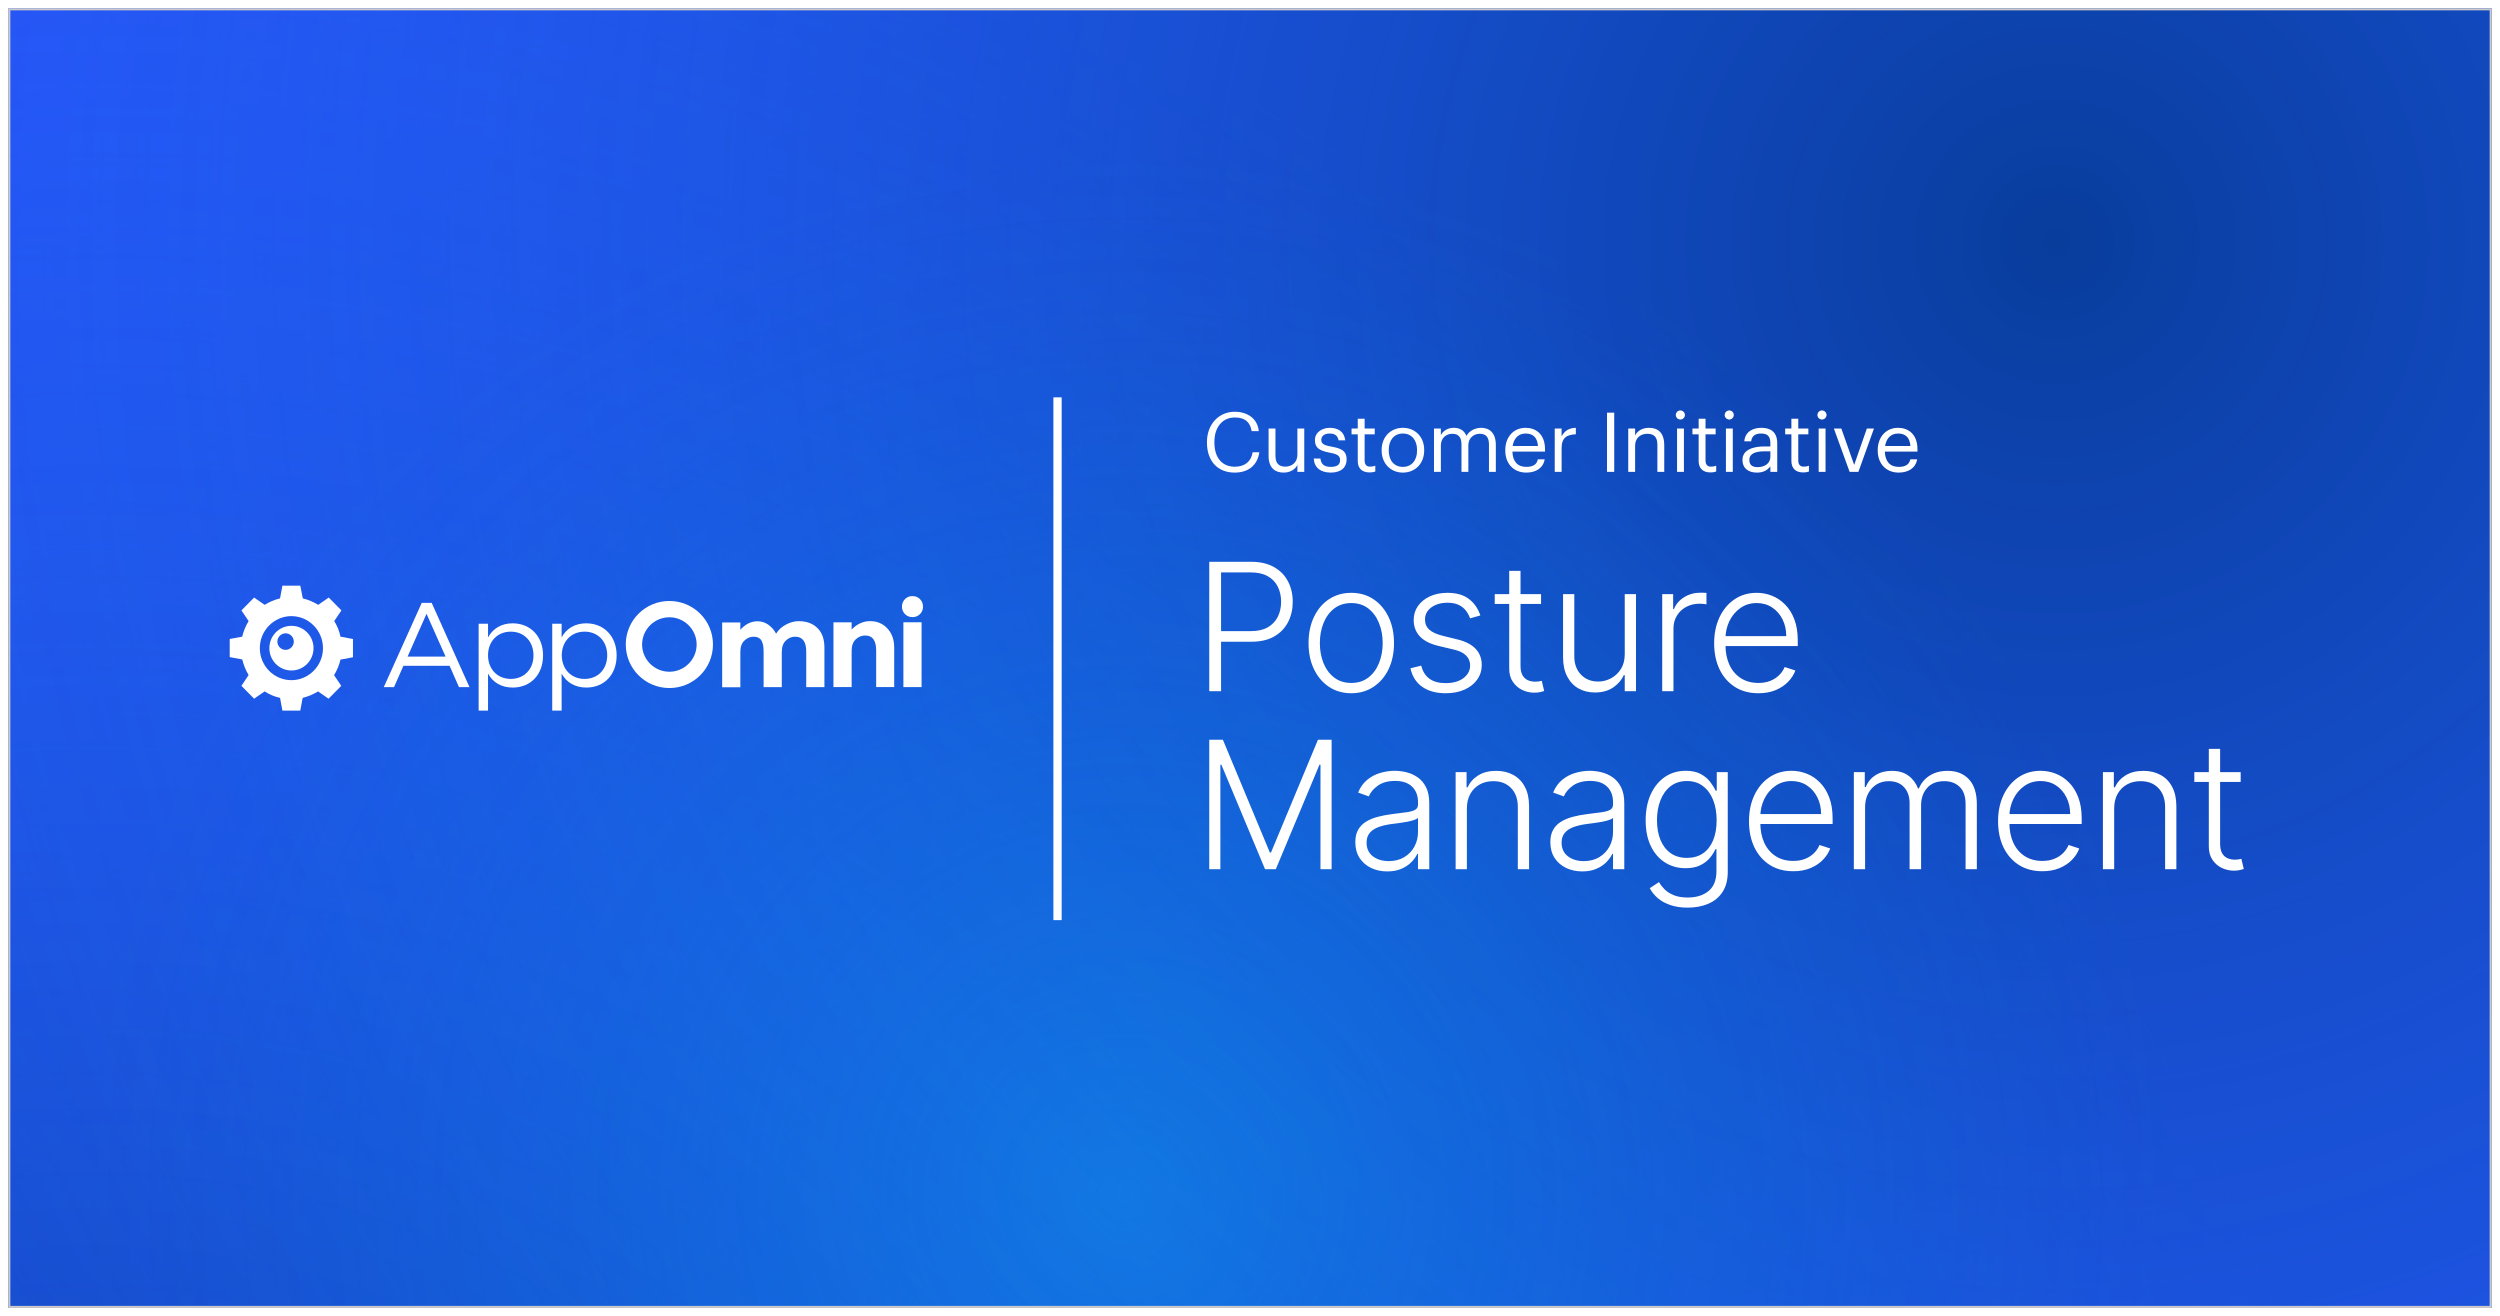 <?xml version="1.0" encoding="UTF-8"?> <svg xmlns="http://www.w3.org/2000/svg" width="1208" height="636" viewBox="0 0 1208 636" fill="none"><g filter="url(#filter0_d_369_442)"><g clip-path="url(#clip0_369_442)"><rect x="4" width="1200" height="628" fill="#2953FA"></rect><g style="mix-blend-mode:multiply" opacity="0.8"><circle cx="1123.31" cy="1123.31" r="1123.31" transform="matrix(-1 0 0 1 1170.62 -106.81)" fill="url(#paint0_radial_369_442)"></circle></g><g style="mix-blend-mode:multiply" opacity="0.8"><circle cx="1123.31" cy="1123.31" r="1123.31" transform="matrix(-1 0 0 1 2114.62 -1008.81)" fill="url(#paint1_radial_369_442)"></circle></g><g style="mix-blend-mode:screen" opacity="0.3"><circle cx="505.753" cy="505.753" r="505.753" transform="matrix(-1 0 0 1 1049.75 68.494)" fill="url(#paint2_radial_369_442)"></circle></g><path d="M161.498 296.106L164.972 290.949L158.843 284.736L153.756 288.257C151.498 286.874 148.991 285.792 146.311 285.138L145.096 279H136.46L135.319 285.138C132.663 285.792 130.157 286.849 127.874 288.257L122.787 284.736L116.658 290.949L120.132 296.106C118.767 298.395 117.626 300.936 117.055 303.628L111 304.76V313.514L117.055 314.646C117.7 317.338 118.742 319.879 120.132 322.168L116.658 327.4L122.787 333.614L127.874 330.092C130.132 331.551 132.639 332.633 135.319 333.212L136.46 339.35H145.096L146.237 333.212C148.892 332.557 151.399 331.501 153.681 330.092L158.769 333.614L164.898 327.4L161.424 322.243C162.789 319.954 163.93 317.413 164.501 314.722L170.556 313.59V304.76L164.501 303.628C164.004 300.936 162.888 298.395 161.523 296.106H161.498ZM140.803 324.658C132.39 324.658 125.541 317.715 125.541 309.187C125.541 300.659 132.415 293.716 140.803 293.716C149.19 293.716 156.064 300.659 156.064 309.187C156.064 317.715 149.19 324.658 140.803 324.658Z" fill="white"></path><path d="M140.827 298.395C134.921 298.395 130.157 303.225 130.157 309.187C130.157 315.149 134.921 319.979 140.827 319.979C146.733 319.979 151.498 315.149 151.498 309.187C151.498 303.225 146.733 298.395 140.827 298.395ZM137.998 310.018C135.815 310.018 134.028 308.206 134.028 306.018C134.028 303.829 135.815 302.018 137.998 302.018C140.182 302.018 141.969 303.829 141.969 306.018C141.969 308.206 140.182 310.018 137.998 310.018Z" fill="white"></path><path d="M444.536 292.735C443.568 293.716 442.377 294.194 440.913 294.194C439.449 294.194 438.258 293.716 437.29 292.735C436.322 291.754 435.826 290.572 435.826 289.113C435.826 287.654 436.322 286.471 437.29 285.49C438.258 284.509 439.449 284.031 440.913 284.031C442.377 284.031 443.568 284.509 444.536 285.49C445.504 286.471 446 287.654 446 289.113C446 290.572 445.504 291.754 444.536 292.735Z" fill="white"></path><path fill-rule="evenodd" clip-rule="evenodd" d="M302.372 307.427C302.372 295.804 311.777 286.396 323.44 286.396C335.103 286.396 344.507 295.804 344.507 307.427C344.507 319.049 335.103 328.457 323.44 328.457C311.777 328.457 302.372 319.049 302.372 307.427ZM310.263 307.427C310.263 314.672 316.194 320.583 323.44 320.583C330.686 320.583 336.616 314.672 336.616 307.427C336.616 300.182 330.686 294.27 323.44 294.27C316.194 294.27 310.263 300.182 310.263 307.427Z" fill="white"></path><path fill-rule="evenodd" clip-rule="evenodd" d="M185.444 328.029L203.783 287.301H208.597L226.86 328.029H221.773L217.232 317.715H194.924L190.383 328.029H185.42H185.444ZM206.09 292.584L196.958 313.263H215.297L206.09 292.584Z" fill="white"></path><path fill-rule="evenodd" clip-rule="evenodd" d="M247.68 297.188C242.32 297.188 238.126 299.704 235.818 304.005V297.389H231.277V339.375H235.818V321.489C238.126 325.74 242.295 328.231 247.754 328.231C256.464 328.231 262.395 321.891 262.395 312.785C262.47 303.603 256.39 297.188 247.68 297.188ZM246.836 324.055C240.36 324.055 235.818 319.325 235.818 312.634C235.818 305.942 240.36 301.213 246.836 301.213C253.313 301.213 257.78 306.018 257.78 312.634C257.854 319.325 253.238 324.055 246.836 324.055Z" fill="white"></path><path d="M411.507 300.182C414.163 297.465 417.165 296.131 420.441 296.131C423.791 296.131 426.57 297.314 428.729 299.603C430.962 301.968 432.079 305.037 432.079 308.936V328.004H423.369V310.319C423.369 305.515 421.632 303.074 418.058 303.074C416.321 303.074 414.783 303.703 413.468 304.961C412.153 306.219 411.507 308.081 411.507 310.521V328.004H402.723V296.71H411.507V300.182Z" fill="white"></path><path d="M386.023 296.131C383.938 296.131 381.903 296.685 379.893 297.741C377.858 298.773 376.196 300.257 375.005 302.194C374.161 300.534 372.97 299.125 371.382 297.943C369.769 296.76 367.957 296.207 366.022 296.207C362.895 296.207 360.166 297.59 357.734 300.307V296.76H348.949V328.08H357.734V311.099C357.734 308.659 358.354 306.772 359.694 305.54C361.009 304.282 362.473 303.653 364.161 303.653C365.848 303.653 367.089 304.207 367.858 305.389C368.627 306.571 368.975 308.382 368.975 310.898V328.029H377.759V311.099C377.759 308.659 378.38 306.772 379.72 305.54C380.96 304.282 382.499 303.653 384.261 303.653C387.809 303.653 389.571 306.093 389.571 310.898V328.029H398.356V308.961C398.356 304.785 397.239 301.641 394.931 299.427C392.698 297.263 389.77 296.157 386.072 296.157L386.023 296.131Z" fill="white"></path><path d="M445.305 296.685H436.521V328.004H445.305V296.685Z" fill="white"></path><path fill-rule="evenodd" clip-rule="evenodd" d="M271.378 304.005C273.686 299.678 277.855 297.188 283.24 297.188C291.95 297.188 298.029 303.603 297.955 312.785C297.955 321.916 292.024 328.231 283.314 328.231C277.88 328.231 273.686 325.715 271.378 321.489V339.375H266.837V297.389H271.378V304.005ZM271.453 312.634C271.453 319.325 275.994 324.055 282.47 324.055C288.947 324.055 293.414 319.325 293.414 312.634C293.414 305.942 288.947 301.213 282.47 301.213C275.994 301.213 271.453 305.942 271.453 312.634Z" fill="white"></path><path d="M511 188L511 440.605" stroke="white" stroke-width="4"></path><path d="M596.56 224.36C588.28 224.36 583.2 218.68 583.2 209.88V209.56C583.2 201.08 588.88 194.96 596.64 194.96C602.6 194.96 607.64 198.12 608.24 204.32H604.8C604.08 199.96 601.56 197.72 596.68 197.72C590.76 197.72 586.8 202.32 586.8 209.52V209.84C586.8 217.12 590.48 221.52 596.64 221.52C601.32 221.52 604.56 219.16 605.28 214.52H608.52C607.52 221.12 602.96 224.36 596.56 224.36ZM620.259 224.36C616.099 224.36 612.979 222.08 612.979 216.32V203.08H616.299V216.16C616.299 219.84 617.859 221.48 621.139 221.48C624.099 221.48 626.899 219.52 626.899 215.76V203.08H630.219V224H626.899V220.68C625.939 222.64 623.619 224.36 620.259 224.36ZM643.009 224.36C638.009 224.36 635.009 221.84 634.809 217.56H638.049C638.289 220.04 639.609 221.6 642.969 221.6C646.129 221.6 647.529 220.52 647.529 218.28C647.529 216.08 645.889 215.36 642.649 214.76C637.209 213.76 635.369 212.24 635.369 208.6C635.369 204.72 639.169 202.72 642.449 202.72C646.209 202.72 649.449 204.24 650.009 208.76H646.809C646.329 206.48 645.049 205.48 642.409 205.48C640.009 205.48 638.449 206.68 638.449 208.48C638.449 210.36 639.489 211.12 643.329 211.8C647.649 212.6 650.689 213.56 650.689 218C650.689 221.8 648.089 224.36 643.009 224.36ZM661.708 224.28C657.908 224.28 656.068 222.04 656.068 218.76V205.88H653.068V203.08H656.068V198.32H659.388V203.08H664.268V205.88H659.388V218.44C659.388 220.48 660.308 221.48 661.988 221.48C663.028 221.48 663.828 221.32 664.548 221.04V223.84C663.868 224.08 663.068 224.28 661.708 224.28ZM677.846 224.36C671.886 224.36 667.606 219.84 667.606 213.72V213.4C667.606 207.12 671.966 202.72 677.886 202.72C683.806 202.72 688.166 207.08 688.166 213.36V213.68C688.166 220 683.806 224.36 677.846 224.36ZM677.886 221.6C682.086 221.6 684.726 218.44 684.726 213.72V213.44C684.726 208.6 682.046 205.48 677.886 205.48C673.686 205.48 671.046 208.6 671.046 213.4V213.72C671.046 218.48 673.646 221.6 677.886 221.6ZM692.907 224V203.08H696.227V206.28C697.187 204.32 699.467 202.72 702.467 202.72C705.147 202.72 707.507 203.84 708.587 206.64C710.027 203.92 713.147 202.72 715.747 202.72C719.507 202.72 722.787 204.96 722.787 211.04V224H719.467V210.8C719.467 207.12 717.907 205.6 715.027 205.6C712.307 205.6 709.507 207.44 709.507 211.2V224H706.187V210.8C706.187 207.12 704.627 205.6 701.747 205.6C699.027 205.6 696.227 207.44 696.227 211.2V224H692.907ZM737.473 224.36C731.553 224.36 727.353 220.2 727.353 213.76V213.44C727.353 207.12 731.393 202.72 737.153 202.72C741.993 202.72 746.553 205.64 746.553 213.12V214.2H730.793C730.953 218.96 733.233 221.6 737.513 221.6C740.753 221.6 742.633 220.4 743.073 217.96H746.393C745.673 222.16 742.193 224.36 737.473 224.36ZM730.913 211.52H743.153C742.833 207.2 740.593 205.48 737.153 205.48C733.753 205.48 731.473 207.8 730.913 211.52ZM751.247 224V203.08H754.567V206.84C755.887 204.48 757.687 202.84 761.447 202.72V205.84C757.247 206.04 754.567 207.36 754.567 212.52V224H751.247ZM776.512 224V195.4H779.992V224H776.512ZM786.766 224V203.08H790.086V206.4C791.046 204.44 793.366 202.72 796.806 202.72C801.126 202.72 804.166 205.08 804.166 211.16V224H800.846V210.92C800.846 207.24 799.286 205.6 795.926 205.6C792.846 205.6 790.086 207.56 790.086 211.32V224H786.766ZM811.953 198.72C810.753 198.72 809.753 197.72 809.753 196.52C809.753 195.32 810.753 194.32 811.953 194.32C813.153 194.32 814.153 195.32 814.153 196.52C814.153 197.72 813.153 198.72 811.953 198.72ZM810.353 224V203.08H813.673V224H810.353ZM826.428 224.28C822.628 224.28 820.788 222.04 820.788 218.76V205.88H817.788V203.08H820.788V198.32H824.108V203.08H828.988V205.88H824.108V218.44C824.108 220.48 825.028 221.48 826.708 221.48C827.748 221.48 828.548 221.32 829.268 221.04V223.84C828.588 224.08 827.788 224.28 826.428 224.28ZM835.567 198.72C834.367 198.72 833.367 197.72 833.367 196.52C833.367 195.32 834.367 194.32 835.567 194.32C836.767 194.32 837.767 195.32 837.767 196.52C837.767 197.72 836.767 198.72 835.567 198.72ZM833.967 224V203.08H837.287V224H833.967ZM848.922 224.36C845.042 224.36 841.962 222.48 841.962 218.2C841.962 213.36 847.082 211.72 852.442 211.72H855.442V210.2C855.442 206.88 854.162 205.48 850.962 205.48C848.082 205.48 846.482 206.68 846.162 209.24H842.842C843.282 204.48 847.082 202.72 851.122 202.72C855.122 202.72 858.762 204.36 858.762 210.2V224H855.442V221.36C853.882 223.32 852.002 224.36 848.922 224.36ZM849.242 221.72C852.762 221.72 855.442 219.92 855.442 216.68V214.08H852.562C848.362 214.08 845.282 215.12 845.282 218.2C845.282 220.36 846.322 221.72 849.242 221.72ZM871.243 224.28C867.443 224.28 865.603 222.04 865.603 218.76V205.88H862.603V203.08H865.603V198.32H868.923V203.08H873.803V205.88H868.923V218.44C868.923 220.48 869.843 221.48 871.523 221.48C872.563 221.48 873.363 221.32 874.083 221.04V223.84C873.403 224.08 872.603 224.28 871.243 224.28ZM880.382 198.72C879.182 198.72 878.182 197.72 878.182 196.52C878.182 195.32 879.182 194.32 880.382 194.32C881.582 194.32 882.582 195.32 882.582 196.52C882.582 197.72 881.582 198.72 880.382 198.72ZM878.782 224V203.08H882.102V224H878.782ZM893.738 224L886.138 203.08H889.738L895.938 220.64L902.058 203.08H905.498L897.978 224H893.738ZM917.439 224.36C911.519 224.36 907.319 220.2 907.319 213.76V213.44C907.319 207.12 911.359 202.72 917.119 202.72C921.959 202.72 926.519 205.64 926.519 213.12V214.2H910.759C910.919 218.96 913.199 221.6 917.479 221.6C920.719 221.6 922.599 220.4 923.039 217.96H926.359C925.639 222.16 922.159 224.36 917.439 224.36ZM910.879 211.52H923.119C922.799 207.2 920.559 205.48 917.119 205.48C913.719 205.48 911.439 207.8 910.879 211.52Z" fill="white"></path><path d="M584.307 330V267.455H604.494C608.932 267.455 612.638 268.31 615.61 270.02C618.603 271.71 620.853 274.01 622.359 276.922C623.886 279.833 624.65 283.111 624.65 286.756C624.65 290.4 623.897 293.688 622.39 296.62C620.883 299.531 618.644 301.842 615.671 303.553C612.699 305.242 609.003 306.087 604.585 306.087H588.705V300.957H604.433C607.71 300.957 610.429 300.346 612.587 299.124C614.745 297.882 616.353 296.192 617.412 294.055C618.491 291.917 619.031 289.484 619.031 286.756C619.031 284.027 618.491 281.594 617.412 279.457C616.353 277.319 614.735 275.639 612.556 274.418C610.398 273.196 607.66 272.585 604.341 272.585H590.018V330H584.307ZM652.935 330.977C648.884 330.977 645.3 329.949 642.185 327.893C639.09 325.836 636.668 322.996 634.917 319.372C633.166 315.728 632.29 311.523 632.29 306.759C632.29 301.954 633.166 297.73 634.917 294.085C636.668 290.42 639.09 287.57 642.185 285.534C645.3 283.478 648.884 282.45 652.935 282.45C656.987 282.45 660.56 283.478 663.655 285.534C666.749 287.59 669.172 290.441 670.923 294.085C672.694 297.73 673.58 301.954 673.58 306.759C673.58 311.523 672.705 315.728 670.954 319.372C669.203 322.996 666.77 325.836 663.655 327.893C660.56 329.949 656.987 330.977 652.935 330.977ZM652.935 325.999C656.193 325.999 658.952 325.124 661.211 323.373C663.471 321.622 665.182 319.291 666.342 316.379C667.523 313.468 668.113 310.261 668.113 306.759C668.113 303.257 667.523 300.04 666.342 297.109C665.182 294.177 663.471 291.825 661.211 290.054C658.952 288.283 656.193 287.397 652.935 287.397C649.698 287.397 646.939 288.283 644.659 290.054C642.399 291.825 640.679 294.177 639.498 297.109C638.337 300.04 637.757 303.257 637.757 306.759C637.757 310.261 638.337 313.468 639.498 316.379C640.679 319.291 642.399 321.622 644.659 323.373C646.919 325.124 649.678 325.999 652.935 325.999ZM715.311 293.383L710.333 294.788C709.844 293.383 709.152 292.11 708.256 290.97C707.36 289.83 706.189 288.924 704.744 288.252C703.319 287.58 701.547 287.244 699.43 287.244C696.254 287.244 693.648 287.998 691.612 289.504C689.576 291.011 688.558 292.955 688.558 295.337C688.558 297.353 689.25 298.992 690.634 300.254C692.039 301.496 694.197 302.484 697.109 303.217L704.194 304.957C708.124 305.914 711.066 307.431 713.02 309.508C714.995 311.585 715.982 314.191 715.982 317.326C715.982 319.973 715.249 322.324 713.784 324.381C712.318 326.437 710.271 328.056 707.645 329.237C705.039 330.397 702.016 330.977 698.575 330.977C693.994 330.977 690.217 329.949 687.244 327.893C684.272 325.816 682.368 322.823 681.534 318.914L686.756 317.631C687.428 320.421 688.741 322.528 690.695 323.953C692.67 325.378 695.266 326.091 698.483 326.091C702.087 326.091 704.968 325.287 707.126 323.678C709.284 322.049 710.363 320.013 710.363 317.57C710.363 315.677 709.732 314.089 708.47 312.806C707.207 311.503 705.293 310.546 702.728 309.935L695.063 308.103C690.991 307.126 687.977 305.578 686.023 303.461C684.068 301.344 683.091 298.717 683.091 295.582C683.091 292.996 683.793 290.726 685.198 288.771C686.603 286.796 688.537 285.249 691.001 284.129C693.464 283.009 696.274 282.45 699.43 282.45C703.726 282.45 707.156 283.427 709.722 285.381C712.307 287.316 714.17 289.983 715.311 293.383ZM744.642 283.091V287.825H722.256V283.091H744.642ZM729.25 271.852H734.716V317.754C734.716 319.708 735.052 321.245 735.724 322.365C736.396 323.464 737.272 324.248 738.351 324.717C739.43 325.165 740.58 325.388 741.802 325.388C742.514 325.388 743.125 325.348 743.634 325.266C744.143 325.165 744.591 325.063 744.978 324.961L746.138 329.878C745.609 330.081 744.957 330.265 744.184 330.428C743.41 330.611 742.453 330.702 741.313 330.702C739.318 330.702 737.394 330.265 735.541 329.389C733.709 328.514 732.202 327.211 731.021 325.48C729.84 323.75 729.25 321.602 729.25 319.036V271.852ZM785.074 312.073V283.091H790.51V330H785.074V322.212H784.647C783.547 324.615 781.807 326.62 779.425 328.229C777.042 329.817 774.131 330.611 770.69 330.611C767.697 330.611 765.04 329.959 762.719 328.656C760.398 327.333 758.576 325.399 757.253 322.854C755.929 320.309 755.268 317.183 755.268 313.478V283.091H760.704V313.142C760.704 316.807 761.783 319.759 763.941 321.999C766.099 324.218 768.868 325.327 772.248 325.327C774.365 325.327 776.401 324.818 778.356 323.8C780.31 322.782 781.919 321.296 783.181 319.342C784.443 317.367 785.074 314.944 785.074 312.073ZM803.182 330V283.091H808.466V290.298H808.863C809.799 287.937 811.428 286.033 813.749 284.587C816.09 283.121 818.737 282.388 821.689 282.388C822.137 282.388 822.636 282.399 823.186 282.419C823.736 282.439 824.194 282.46 824.56 282.48V288.008C824.316 287.967 823.888 287.906 823.277 287.825C822.667 287.743 822.005 287.702 821.292 287.702C818.849 287.702 816.671 288.222 814.757 289.26C812.863 290.278 811.367 291.693 810.268 293.505C809.168 295.317 808.618 297.384 808.618 299.705V330H803.182ZM849.654 330.977C845.277 330.977 841.49 329.959 838.293 327.923C835.097 325.867 832.623 323.027 830.872 319.403C829.142 315.758 828.276 311.564 828.276 306.82C828.276 302.097 829.142 297.903 830.872 294.238C832.623 290.553 835.036 287.672 838.11 285.595C841.205 283.498 844.778 282.45 848.829 282.45C851.374 282.45 853.828 282.918 856.19 283.854C858.551 284.771 860.669 286.186 862.542 288.099C864.435 289.993 865.932 292.385 867.031 295.276C868.131 298.147 868.68 301.547 868.68 305.477V308.164H832.033V303.369H863.122C863.122 300.356 862.511 297.648 861.29 295.246C860.088 292.823 858.409 290.909 856.251 289.504C854.113 288.099 851.639 287.397 848.829 287.397C845.857 287.397 843.241 288.191 840.981 289.779C838.721 291.367 836.95 293.464 835.667 296.07C834.405 298.676 833.763 301.527 833.743 304.621V307.492C833.743 311.218 834.384 314.476 835.667 317.265C836.97 320.034 838.812 322.182 841.195 323.709C843.577 325.236 846.396 325.999 849.654 325.999C851.873 325.999 853.818 325.653 855.487 324.961C857.177 324.269 858.592 323.342 859.732 322.182C860.893 321.001 861.768 319.708 862.359 318.303L867.52 319.983C866.807 321.958 865.637 323.78 864.008 325.45C862.399 327.119 860.384 328.463 857.961 329.481C855.558 330.478 852.789 330.977 849.654 330.977ZM584.307 353.455H590.903L613.594 407.938H614.144L636.835 353.455H643.432V416H638.057V365.518H637.568L616.465 416H611.273L590.17 365.518H589.682V416H584.307V353.455ZM670.312 417.069C667.482 417.069 664.897 416.519 662.555 415.42C660.214 414.3 658.351 412.692 656.966 410.594C655.582 408.477 654.89 405.912 654.89 402.898C654.89 400.577 655.327 398.623 656.203 397.035C657.078 395.447 658.32 394.144 659.929 393.126C661.537 392.108 663.441 391.304 665.64 390.713C667.839 390.123 670.261 389.665 672.908 389.339C675.535 389.013 677.754 388.728 679.566 388.484C681.398 388.239 682.793 387.853 683.75 387.323C684.707 386.794 685.185 385.939 685.185 384.758V383.658C685.185 380.462 684.228 377.947 682.314 376.115C680.421 374.262 677.693 373.336 674.13 373.336C670.75 373.336 667.991 374.079 665.854 375.565C663.736 377.052 662.25 378.803 661.395 380.818L656.233 378.955C657.292 376.39 658.758 374.344 660.631 372.817C662.504 371.269 664.601 370.16 666.922 369.488C669.243 368.796 671.595 368.45 673.977 368.45C675.769 368.45 677.632 368.684 679.566 369.152C681.52 369.62 683.332 370.435 685.002 371.595C686.671 372.735 688.025 374.334 689.064 376.39C690.102 378.426 690.621 381.012 690.621 384.147V416H685.185V408.579H684.849C684.198 409.963 683.231 411.307 681.948 412.61C680.665 413.913 679.057 414.982 677.123 415.817C675.188 416.652 672.918 417.069 670.312 417.069ZM671.045 412.091C673.936 412.091 676.441 411.45 678.558 410.167C680.675 408.884 682.304 407.184 683.444 405.067C684.605 402.929 685.185 400.577 685.185 398.012V391.232C684.778 391.619 684.096 391.965 683.139 392.271C682.202 392.576 681.113 392.851 679.871 393.095C678.65 393.319 677.428 393.513 676.206 393.675C674.985 393.838 673.885 393.981 672.908 394.103C670.261 394.429 668.001 394.938 666.128 395.63C664.255 396.322 662.82 397.279 661.822 398.501C660.825 399.702 660.326 401.249 660.326 403.143C660.326 405.993 661.344 408.202 663.38 409.77C665.416 411.317 667.971 412.091 671.045 412.091ZM708.798 386.682V416H703.362V369.091H708.645V376.451H709.134C710.233 374.049 711.944 372.125 714.265 370.679C716.606 369.213 719.497 368.48 722.938 368.48C726.094 368.48 728.863 369.142 731.245 370.465C733.647 371.768 735.51 373.692 736.833 376.237C738.177 378.782 738.849 381.907 738.849 385.613V416H733.413V385.949C733.413 382.101 732.334 379.057 730.176 376.817C728.038 374.578 725.167 373.458 721.564 373.458C719.1 373.458 716.911 373.987 714.997 375.046C713.084 376.105 711.567 377.632 710.447 379.627C709.348 381.602 708.798 383.954 708.798 386.682ZM764.546 417.069C761.716 417.069 759.13 416.519 756.789 415.42C754.448 414.3 752.585 412.692 751.2 410.594C749.816 408.477 749.124 405.912 749.124 402.898C749.124 400.577 749.561 398.623 750.437 397.035C751.312 395.447 752.554 394.144 754.163 393.126C755.771 392.108 757.675 391.304 759.874 390.713C762.072 390.123 764.495 389.665 767.142 389.339C769.768 389.013 771.988 388.728 773.8 388.484C775.632 388.239 777.027 387.853 777.984 387.323C778.941 386.794 779.419 385.939 779.419 384.758V383.658C779.419 380.462 778.462 377.947 776.548 376.115C774.655 374.262 771.927 373.336 768.364 373.336C764.984 373.336 762.225 374.079 760.087 375.565C757.97 377.052 756.484 378.803 755.629 380.818L750.467 378.955C751.526 376.39 752.992 374.344 754.865 372.817C756.738 371.269 758.835 370.16 761.156 369.488C763.477 368.796 765.829 368.45 768.211 368.45C770.003 368.45 771.866 368.684 773.8 369.152C775.754 369.62 777.566 370.435 779.236 371.595C780.905 372.735 782.259 374.334 783.298 376.39C784.336 378.426 784.855 381.012 784.855 384.147V416H779.419V408.579H779.083C778.432 409.963 777.464 411.307 776.182 412.61C774.899 413.913 773.291 414.982 771.357 415.817C769.422 416.652 767.152 417.069 764.546 417.069ZM765.279 412.091C768.17 412.091 770.674 411.45 772.792 410.167C774.909 408.884 776.538 407.184 777.678 405.067C778.839 402.929 779.419 400.577 779.419 398.012V391.232C779.012 391.619 778.33 391.965 777.373 392.271C776.436 392.576 775.347 392.851 774.105 393.095C772.883 393.319 771.662 393.513 770.44 393.675C769.219 393.838 768.119 393.981 767.142 394.103C764.495 394.429 762.235 394.938 760.362 395.63C758.489 396.322 757.054 397.279 756.056 398.501C755.058 399.702 754.56 401.249 754.56 403.143C754.56 405.993 755.578 408.202 757.614 409.77C759.65 411.317 762.205 412.091 765.279 412.091ZM815.492 434.568C812.295 434.568 809.496 434.151 807.094 433.316C804.691 432.502 802.665 431.382 801.016 429.957C799.367 428.531 798.084 426.933 797.168 425.162L801.627 422.23C802.299 423.411 803.195 424.571 804.314 425.712C805.455 426.852 806.931 427.799 808.743 428.552C810.575 429.305 812.825 429.682 815.492 429.682C819.645 429.682 822.995 428.643 825.54 426.567C828.105 424.49 829.388 421.263 829.388 416.886V406.319H828.899C828.268 407.744 827.362 409.169 826.181 410.594C825 411.999 823.453 413.17 821.539 414.107C819.645 415.043 817.294 415.511 814.484 415.511C810.738 415.511 807.409 414.585 804.498 412.732C801.607 410.879 799.326 408.233 797.657 404.792C796.008 401.331 795.183 397.208 795.183 392.423C795.183 387.679 795.987 383.506 797.596 379.902C799.224 376.298 801.495 373.489 804.406 371.473C807.317 369.457 810.707 368.45 814.576 368.45C817.447 368.45 819.829 368.959 821.722 369.977C823.616 370.974 825.132 372.216 826.273 373.702C827.433 375.189 828.339 376.634 828.991 378.039H829.54V369.091H834.854V417.222C834.854 421.192 834.009 424.46 832.319 427.025C830.63 429.59 828.329 431.484 825.417 432.705C822.506 433.947 819.197 434.568 815.492 434.568ZM815.125 410.533C818.139 410.533 820.714 409.811 822.852 408.365C824.99 406.899 826.629 404.802 827.769 402.074C828.909 399.346 829.479 396.098 829.479 392.332C829.479 388.667 828.919 385.42 827.8 382.589C826.68 379.739 825.051 377.5 822.913 375.871C820.796 374.222 818.2 373.397 815.125 373.397C811.99 373.397 809.343 374.242 807.185 375.932C805.027 377.622 803.398 379.902 802.299 382.773C801.199 385.623 800.65 388.809 800.65 392.332C800.65 395.915 801.21 399.081 802.329 401.83C803.449 404.558 805.088 406.696 807.246 408.243C809.404 409.77 812.031 410.533 815.125 410.533ZM866.491 416.977C862.114 416.977 858.327 415.959 855.13 413.923C851.934 411.867 849.46 409.027 847.709 405.403C845.979 401.758 845.113 397.564 845.113 392.82C845.113 388.097 845.979 383.903 847.709 380.238C849.46 376.553 851.873 373.672 854.947 371.595C858.042 369.498 861.615 368.45 865.667 368.45C868.212 368.45 870.665 368.918 873.027 369.854C875.389 370.771 877.506 372.186 879.379 374.099C881.273 375.993 882.769 378.385 883.868 381.276C884.968 384.147 885.518 387.547 885.518 391.477V394.164H848.87V389.369H879.959C879.959 386.356 879.349 383.648 878.127 381.246C876.926 378.823 875.246 376.909 873.088 375.504C870.95 374.099 868.476 373.397 865.667 373.397C862.694 373.397 860.078 374.191 857.818 375.779C855.558 377.367 853.787 379.464 852.504 382.07C851.242 384.676 850.6 387.527 850.58 390.621V393.492C850.58 397.218 851.221 400.476 852.504 403.265C853.807 406.034 855.65 408.182 858.032 409.709C860.414 411.236 863.234 411.999 866.491 411.999C868.71 411.999 870.655 411.653 872.324 410.961C874.014 410.269 875.429 409.342 876.569 408.182C877.73 407.001 878.605 405.708 879.196 404.303L884.357 405.983C883.644 407.958 882.474 409.78 880.845 411.45C879.237 413.119 877.221 414.463 874.798 415.481C872.396 416.478 869.627 416.977 866.491 416.977ZM895.777 416V369.091H901.06V376.298H901.549C902.485 373.875 904.043 371.972 906.221 370.587C908.42 369.183 911.057 368.48 914.131 368.48C917.368 368.48 920.025 369.244 922.102 370.771C924.199 372.277 925.767 374.354 926.805 377.001H927.202C928.261 374.395 929.981 372.328 932.363 370.801C934.766 369.254 937.677 368.48 941.098 368.48C945.455 368.48 948.896 369.854 951.42 372.603C953.945 375.331 955.207 379.322 955.207 384.575V416H949.771V384.575C949.771 380.869 948.824 378.09 946.931 376.237C945.037 374.384 942.543 373.458 939.449 373.458C935.865 373.458 933.107 374.558 931.172 376.756C929.238 378.955 928.271 381.745 928.271 385.124V416H922.713V384.086C922.713 380.91 921.827 378.344 920.056 376.39C918.285 374.435 915.79 373.458 912.574 373.458C910.415 373.458 908.471 373.987 906.741 375.046C905.03 376.105 903.676 377.581 902.679 379.474C901.701 381.348 901.213 383.506 901.213 385.949V416H895.777ZM986.844 416.977C982.467 416.977 978.68 415.959 975.483 413.923C972.287 411.867 969.813 409.027 968.062 405.403C966.332 401.758 965.466 397.564 965.466 392.82C965.466 388.097 966.332 383.903 968.062 380.238C969.813 376.553 972.226 373.672 975.3 371.595C978.395 369.498 981.968 368.45 986.02 368.45C988.565 368.45 991.018 368.918 993.38 369.854C995.741 370.771 997.859 372.186 999.732 374.099C1001.63 375.993 1003.12 378.385 1004.22 381.276C1005.32 384.147 1005.87 387.547 1005.87 391.477V394.164H969.223V389.369H1000.31C1000.31 386.356 999.701 383.648 998.48 381.246C997.279 378.823 995.599 376.909 993.441 375.504C991.303 374.099 988.829 373.397 986.02 373.397C983.047 373.397 980.431 374.191 978.171 375.779C975.911 377.367 974.14 379.464 972.857 382.07C971.595 384.676 970.953 387.527 970.933 390.621V393.492C970.933 397.218 971.574 400.476 972.857 403.265C974.16 406.034 976.003 408.182 978.385 409.709C980.767 411.236 983.587 411.999 986.844 411.999C989.063 411.999 991.008 411.653 992.677 410.961C994.367 410.269 995.782 409.342 996.922 408.182C998.083 407.001 998.958 405.708 999.549 404.303L1004.71 405.983C1004 407.958 1002.83 409.78 1001.2 411.45C999.589 413.119 997.574 414.463 995.151 415.481C992.749 416.478 989.98 416.977 986.844 416.977ZM1021.57 386.682V416H1016.13V369.091H1021.41V376.451H1021.9C1023 374.049 1024.71 372.125 1027.03 370.679C1029.37 369.213 1032.26 368.48 1035.71 368.48C1038.86 368.48 1041.63 369.142 1044.01 370.465C1046.42 371.768 1048.28 373.692 1049.6 376.237C1050.95 378.782 1051.62 381.907 1051.62 385.613V416H1046.18V385.949C1046.18 382.101 1045.1 379.057 1042.94 376.817C1040.81 374.578 1037.94 373.458 1034.33 373.458C1031.87 373.458 1029.68 373.987 1027.77 375.046C1025.85 376.105 1024.33 377.632 1023.21 379.627C1022.12 381.602 1021.57 383.954 1021.57 386.682ZM1082.69 369.091V373.825H1060.3V369.091H1082.69ZM1067.3 357.852H1072.76V403.754C1072.76 405.708 1073.1 407.245 1073.77 408.365C1074.44 409.464 1075.32 410.248 1076.4 410.717C1077.48 411.165 1078.63 411.388 1079.85 411.388C1080.56 411.388 1081.17 411.348 1081.68 411.266C1082.19 411.165 1082.64 411.063 1083.02 410.961L1084.19 415.878C1083.66 416.081 1083 416.265 1082.23 416.428C1081.46 416.611 1080.5 416.702 1079.36 416.702C1077.36 416.702 1075.44 416.265 1073.59 415.389C1071.76 414.514 1070.25 413.211 1069.07 411.48C1067.89 409.75 1067.3 407.602 1067.3 405.036V357.852Z" fill="white"></path></g><rect x="4.5" y="0.5" width="1199" height="627" stroke="#CBC9C9"></rect></g><defs><filter id="filter0_d_369_442" x="0" y="0" width="1208" height="636" filterUnits="userSpaceOnUse" color-interpolation-filters="sRGB"><feFlood flood-opacity="0" result="BackgroundImageFix"></feFlood><feColorMatrix in="SourceAlpha" type="matrix" values="0 0 0 0 0 0 0 0 0 0 0 0 0 0 0 0 0 0 127 0" result="hardAlpha"></feColorMatrix><feOffset dy="4"></feOffset><feGaussianBlur stdDeviation="2"></feGaussianBlur><feComposite in2="hardAlpha" operator="out"></feComposite><feColorMatrix type="matrix" values="0 0 0 0 0 0 0 0 0 0 0 0 0 0 0 0 0 0 0.25 0"></feColorMatrix><feBlend mode="normal" in2="BackgroundImageFix" result="effect1_dropShadow_369_442"></feBlend><feBlend mode="normal" in="SourceGraphic" in2="effect1_dropShadow_369_442" result="shape"></feBlend></filter><radialGradient id="paint0_radial_369_442" cx="0" cy="0" r="1" gradientUnits="userSpaceOnUse" gradientTransform="translate(1123.31 1123.31) rotate(90) scale(1123.31)"><stop stop-color="#003785"></stop><stop offset="1" stop-color="#1570EF" stop-opacity="0"></stop></radialGradient><radialGradient id="paint1_radial_369_442" cx="0" cy="0" r="1" gradientUnits="userSpaceOnUse" gradientTransform="translate(1123.31 1123.31) rotate(90) scale(1123.31)"><stop stop-color="#003785"></stop><stop offset="1" stop-color="#1570EF" stop-opacity="0"></stop></radialGradient><radialGradient id="paint2_radial_369_442" cx="0" cy="0" r="1" gradientUnits="userSpaceOnUse" gradientTransform="translate(505.753 505.753) rotate(90) scale(505.753)"><stop stop-color="#00C7F3"></stop><stop offset="1" stop-color="#0081E0" stop-opacity="0"></stop></radialGradient><clipPath id="clip0_369_442"><rect x="4" width="1200" height="628" fill="white"></rect></clipPath></defs></svg> 